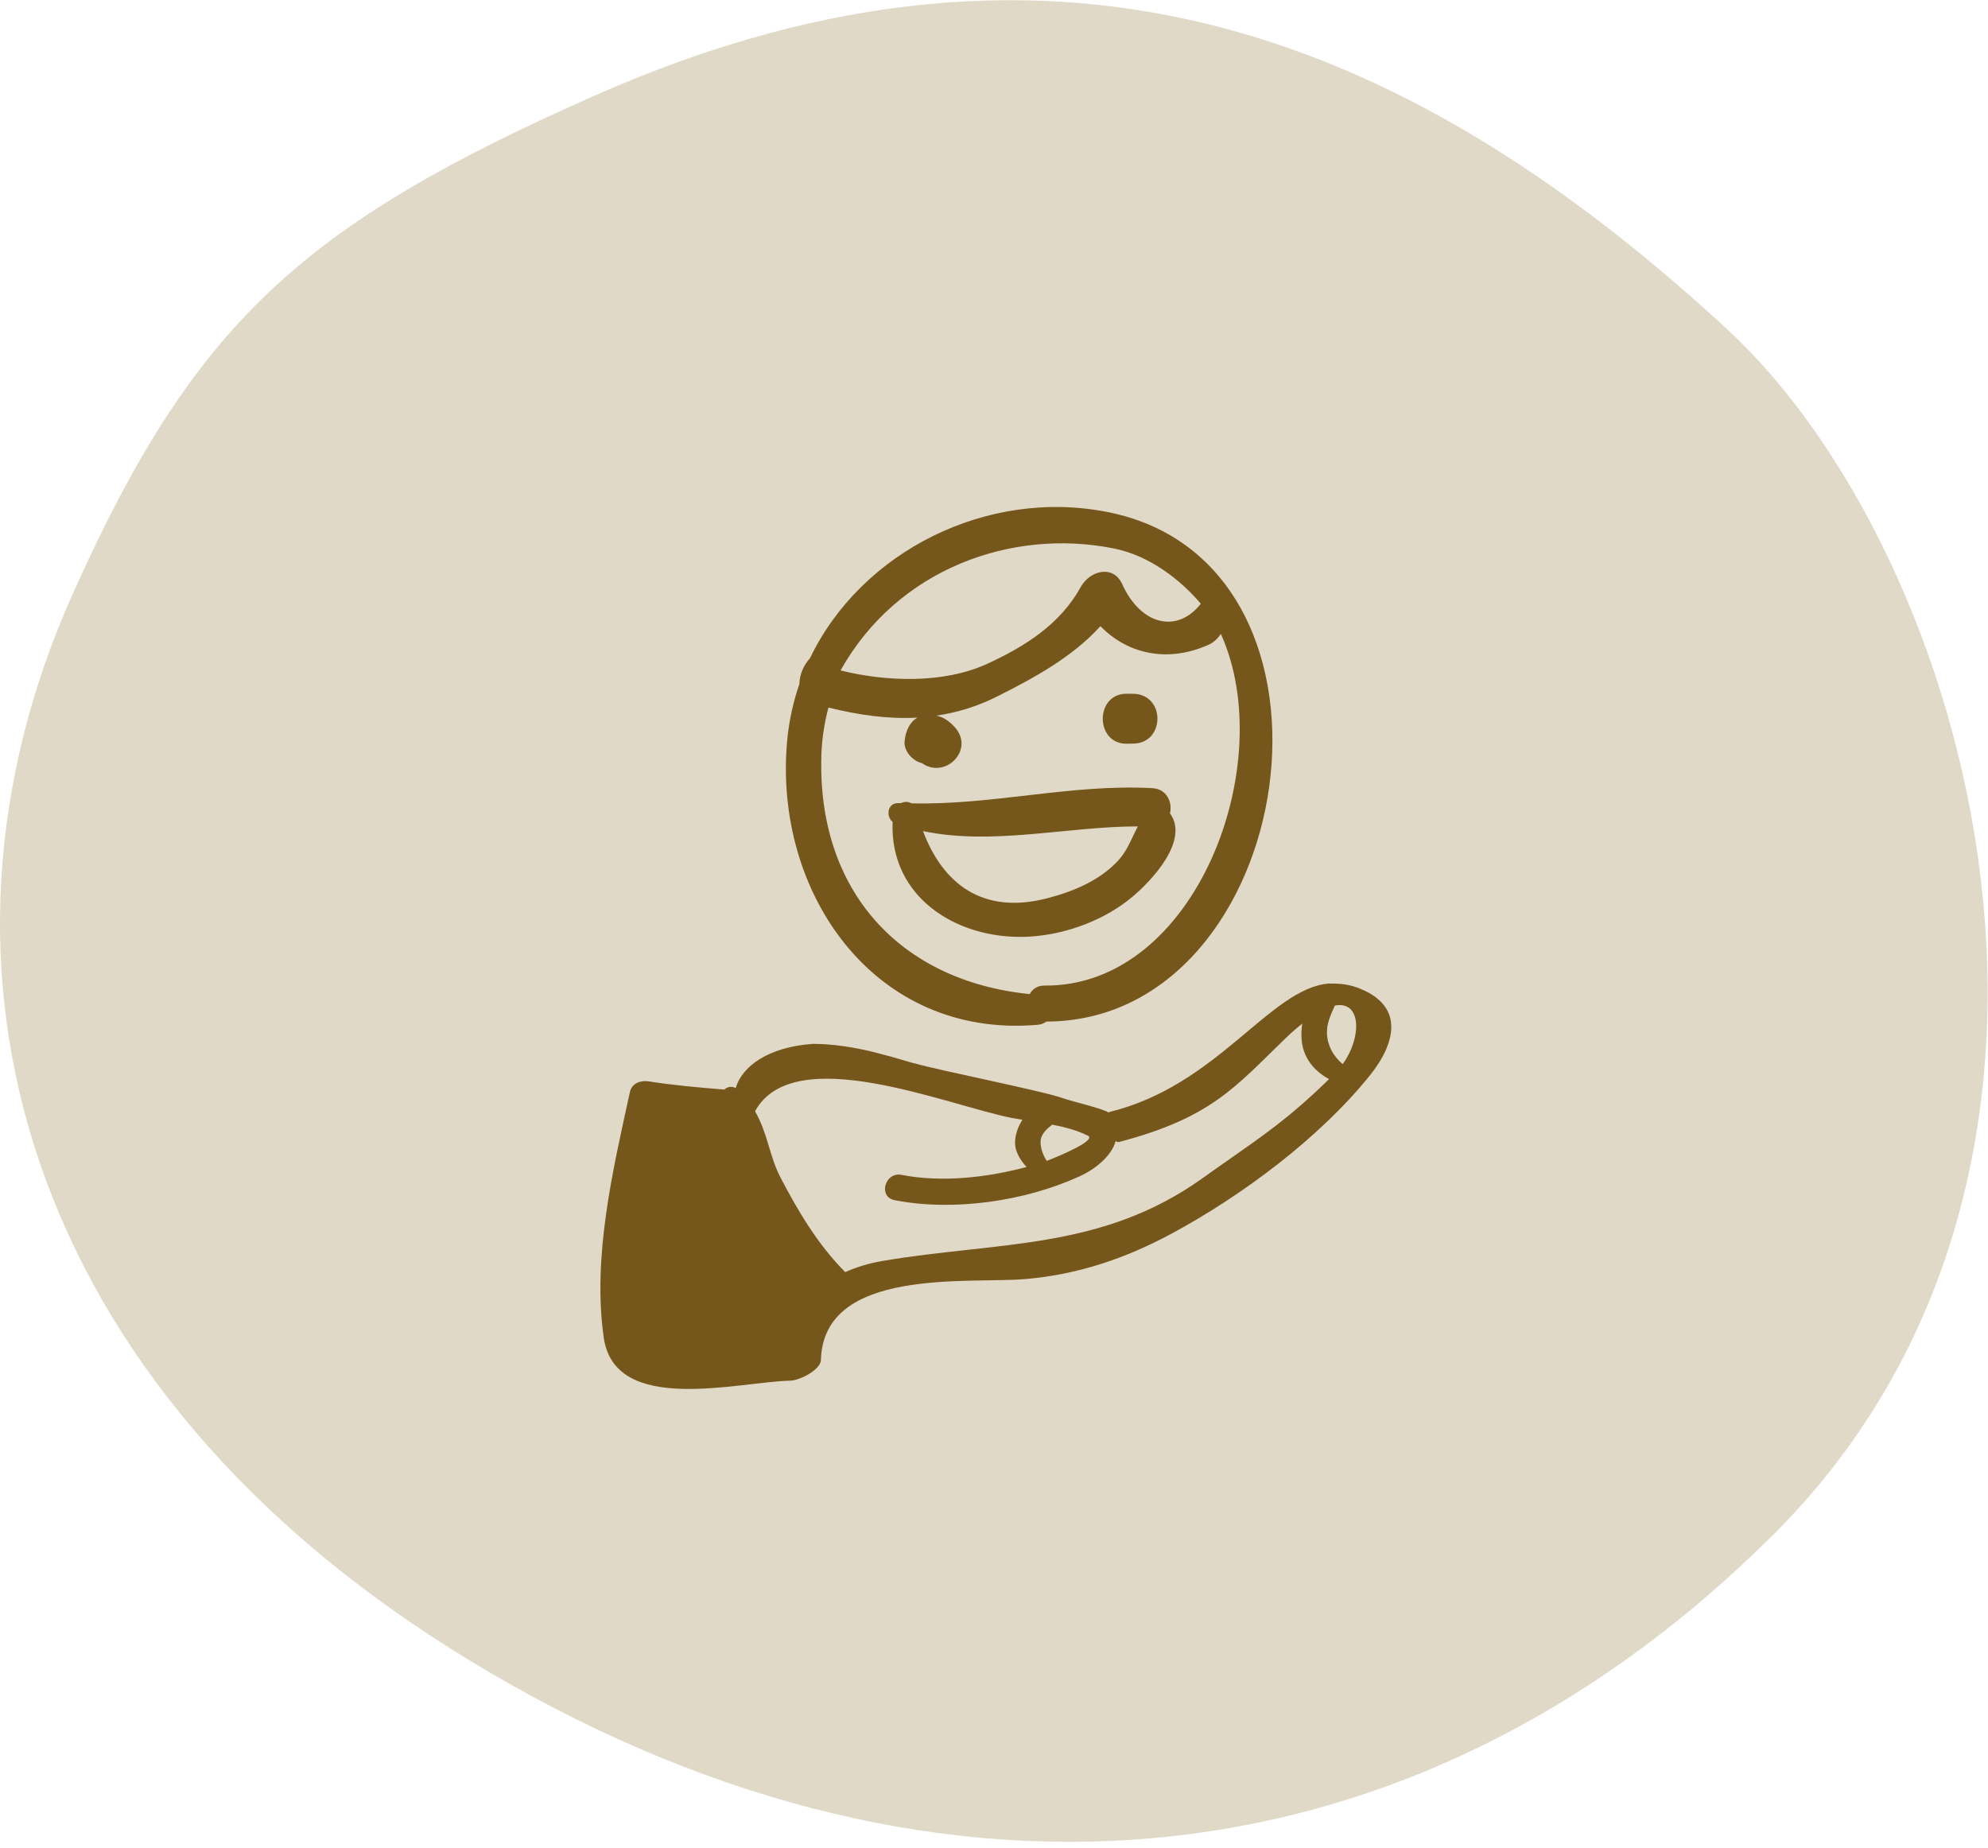 <svg width="298" height="277" viewBox="0 0 298 277" fill="none" xmlns="http://www.w3.org/2000/svg">
<path d="M258.816 49.275C212.954 6.98 159.948 -16.992 89.165 14.32C45.275 33.734 29.128 48.372 10.927 88.962C-13.998 144.545 2.849 207.863 70.449 248.938C138.048 290.013 210.568 285.106 265.808 230.06C321.049 175.014 295.889 83.464 258.816 49.275Z" fill="#E1D9C7"/>
<path d="M203.928 148.22C202.396 147.593 200.931 147.401 199.515 147.449C199.37 147.42 199.245 147.42 199.1 147.439C190.265 148.278 182.556 162.731 166.262 166.701C166.233 166.73 166.185 166.749 166.166 166.787C165.549 166.219 160.635 165.101 159.431 164.658C156.405 163.54 140.603 160.438 137.038 159.378C136.787 159.368 133.241 158.27 133.27 158.318C132.364 158.077 131.459 157.826 130.543 157.605C127.98 156.998 124.877 156.477 121.862 156.477C115.097 156.959 111.224 159.869 110.27 163.116C109.711 162.76 109.027 162.914 108.574 163.328C104.778 163.02 100.972 162.692 97.214 162.095C96.048 161.912 94.709 162.374 94.429 163.675C91.847 175.469 88.783 188.41 90.498 200.502C92.165 212.229 110.655 207.132 118.431 206.968C119.915 206.939 123.008 205.33 123.056 203.865C123.442 189.894 145.199 192.466 153.717 191.734C161.579 191.06 168.7 188.651 175.609 184.931C186.141 179.266 197.78 170.594 205.306 161.257C209.285 156.323 210.442 150.879 203.928 148.229V148.22ZM157.716 168.589C159.546 168.936 161.339 169.389 163.063 170.237C164.451 170.912 158.901 173.253 156.897 174.024C156.386 173.176 156 172.27 155.981 171.249C155.952 170.073 156.839 169.293 157.716 168.589ZM194.87 165.776C190.322 169.775 185.293 172.993 180.398 176.519C165.164 187.475 149.728 186.059 132.307 189.017C130.36 189.344 128.443 189.913 126.699 190.693C122.642 186.627 119.655 181.607 117.015 176.548C115.3 173.263 115.107 169.919 113.18 166.585C118.961 155.986 141.884 165.65 151.722 167.597C152.233 167.693 152.744 167.77 153.254 167.857C152.695 168.753 152.291 169.746 152.175 170.834C152.002 172.376 152.821 173.783 153.881 174.939C147.858 176.539 141.152 177.281 135.12 176.115C132.653 175.633 131.594 179.41 134.079 179.902C142.896 181.646 153.678 180.065 161.83 176.336C164.412 175.161 166.696 173.108 167.226 171.066C167.39 171.114 167.544 171.239 167.727 171.191C181.593 167.558 185.196 162.895 192.674 155.668C193.589 154.782 194.418 154.068 195.208 153.442C195.102 154.165 195.054 154.888 195.092 155.591C195.227 158.424 196.884 160.495 199.216 161.758C197.819 163.155 196.354 164.485 194.87 165.785V165.776ZM201.268 159.522C199.91 158.366 199.023 156.834 198.917 155.013C198.831 153.442 199.486 152.093 200.103 150.735C204.227 149.973 204.053 155.755 201.259 159.522H201.268Z" fill="#76571B"/>
<path d="M155.615 153.615C156.126 153.567 156.521 153.375 156.848 153.134C194.601 153.076 205.094 84.644 166.156 76.781C148.012 73.12 129.107 82.649 121.418 98.664C120.455 99.704 119.838 101.188 119.828 102.528C118.913 105.187 118.287 107.981 118.007 110.901C115.839 133.747 131.035 155.783 155.605 153.615H155.615ZM167.062 82.235C172.391 83.324 177.023 86.983 180 90.5C176.537 94.952 171 93.865 168.128 87.374C166.702 84.627 163.33 85.591 162 88C158.897 93.608 153.646 96.898 148 99.5C141.39 102.545 132.726 102.177 126 100.5C134.5 85.28 151.693 79.103 167.052 82.235H167.062ZM123.114 113.396C123.191 110.824 123.567 108.376 124.184 106.064C128.703 107.191 133.135 107.817 137.529 107.577C136.363 108.193 135.775 109.619 135.631 110.862C135.631 110.939 135.611 111.016 135.602 111.094C135.438 112.577 136.768 114.004 138.097 114.37C138.175 114.399 138.146 114.37 138.184 114.389C141.711 116.913 146.24 112.317 143.05 108.926C142.193 108.01 141.354 107.48 140.362 107.278C143.426 106.825 146.471 105.919 149.506 104.387C155.085 101.583 160.77 98.481 164.952 93.865C169.095 98.124 175.156 99.367 181.188 96.64C181.93 96.303 182.537 95.725 182.999 95.021C191.806 114.399 179.29 147.959 156.569 147.738C155.461 147.728 154.748 148.287 154.353 149.019C134.812 147.044 122.546 133.448 123.124 113.387L123.114 113.396Z" fill="#76571B"/>
<path d="M168.932 111.488C169.249 111.488 169.567 111.479 169.885 111.469C174.703 111.392 174.703 104.079 169.885 104.001C169.567 104.001 169.249 104.001 168.932 103.992C164.094 103.915 164.094 111.565 168.932 111.488Z" fill="#76571B"/>
<path d="M154.941 140.357C160.182 139.923 165.694 137.832 169.741 134.44C172.67 131.993 178.326 125.961 175.378 121.914C175.782 120.295 174.915 118.262 172.737 118.147C160.616 117.482 148.726 120.729 136.623 120.421C136.151 120.132 135.544 120.151 135.024 120.392C134.918 120.392 134.802 120.392 134.696 120.392C133.039 120.295 132.75 122.338 133.8 123.205C133.318 134.855 144.081 141.272 154.95 140.357H154.941ZM170.56 123.88C169.664 125.566 169.018 127.464 167.66 128.948C164.846 132.032 160.732 133.708 156.781 134.701C147.271 137.09 141.335 132.484 138.358 124.583C148.841 126.78 159.884 123.889 170.56 123.88Z" fill="#76571B"/>
</svg>
